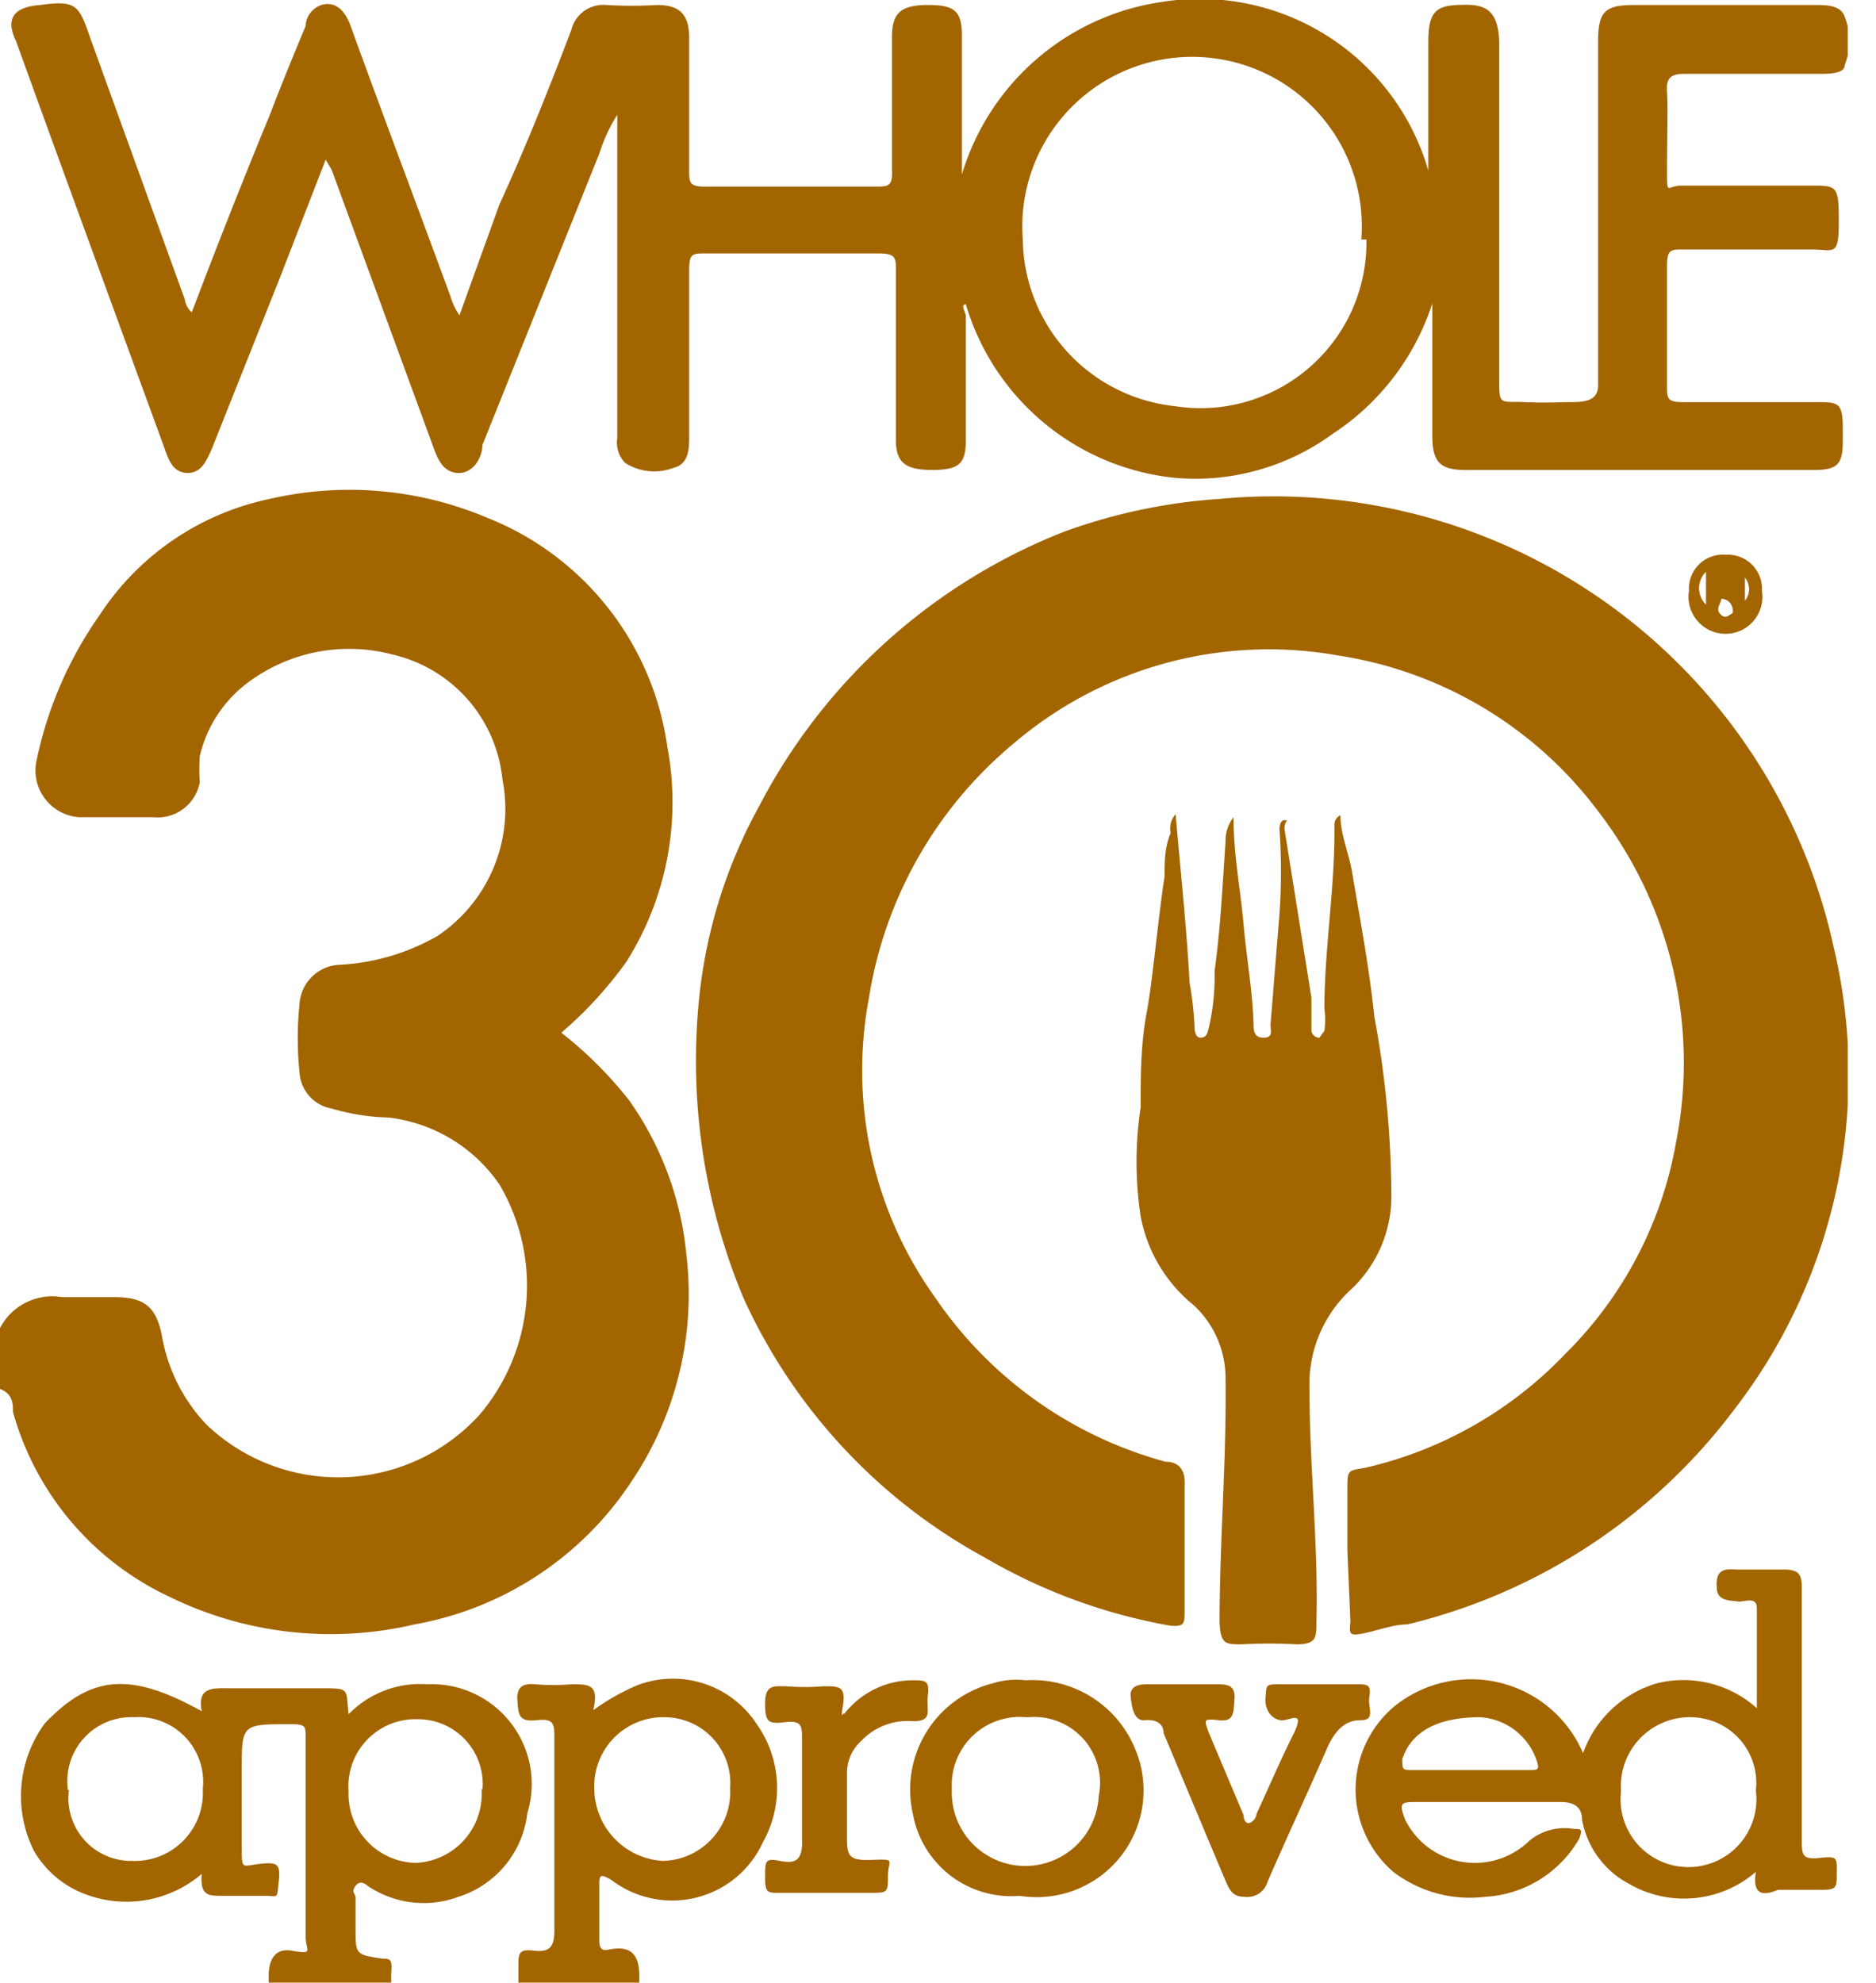 <svg width="53" height="56" fill="none" xmlns="http://www.w3.org/2000/svg"><g clip-path="url(#a)" fill="#A26500"><path d="M0 37.512a1.664 1.664 0 0 1 1.75-.874h1.467c.846 0 1.185.254 1.354 1.071a4.817 4.817 0 0 0 1.27 2.536 5.388 5.388 0 0 0 3.911 1.479 5.396 5.396 0 0 0 3.793-1.76 5.633 5.633 0 0 0 .564-6.51 4.426 4.426 0 0 0-3.132-1.889 6.187 6.187 0 0 1-1.609-.254 1.101 1.101 0 0 1-.903-.986 9.487 9.487 0 0 1 0-2 1.183 1.183 0 0 1 1.073-1.072 6.186 6.186 0 0 0 2.822-.817 4.314 4.314 0 0 0 1.834-4.425 4.027 4.027 0 0 0-3.104-3.523 4.774 4.774 0 0 0-4.12.817 3.607 3.607 0 0 0-1.326 2.058 5.631 5.631 0 0 0 0 .733 1.212 1.212 0 0 1-1.327.986H2.23a1.326 1.326 0 0 1-1.213-1.522c.301-1.51.917-2.94 1.806-4.2a7.59 7.59 0 0 1 4.797-3.268 10 10 0 0 1 6.151.535 8.183 8.183 0 0 1 5.08 6.454 8.446 8.446 0 0 1-1.157 6.088 11.278 11.278 0 0 1-1.835 2c.715.56 1.36 1.203 1.92 1.917a9.012 9.012 0 0 1 1.608 4.312 9.46 9.46 0 0 1-1.552 6.454 9.28 9.28 0 0 1-6.123 4.03c-2.336.548-4.79.27-6.942-.789A8.183 8.183 0 0 1 .367 39.88c0-.225 0-.507-.367-.648v-1.72ZM7.591 56v-.226c0-.084 0-.789.649-.676.649.113.395 0 .395-.395v-5.636c0-.31 0-.367-.423-.367-1.383 0-1.383 0-1.383 1.297v2.142c0 .704 0 .563.508.507.508-.056.593 0 .536.507-.056.508 0 .395-.395.395H6.265c-.367 0-.621 0-.565-.62a3.274 3.274 0 0 1-3.16.62A2.821 2.821 0 0 1 .96 52.28a3.463 3.463 0 0 1 .31-3.608c1.298-1.352 2.399-1.465 4.43-.338-.14-.705.339-.648.79-.648h2.568c.847 0 .706 0 .79.733a2.823 2.823 0 0 1 2.23-.846 2.825 2.825 0 0 1 2.897 2.305c.082.444.056.9-.076 1.33a2.816 2.816 0 0 1-1.947 2.368 2.825 2.825 0 0 1-2.567-.31s-.198-.197-.34 0c-.14.197 0 .197 0 .338v.846c0 .76 0 .76.763.873.17 0 .254 0 .254.254a4.973 4.973 0 0 0 0 .648L7.59 56Zm-5.644-5.44a1.774 1.774 0 0 0 1.806 2.002 1.92 1.92 0 0 0 1.976-2.03 1.83 1.83 0 0 0-1.947-2.029 1.807 1.807 0 0 0-1.863 2.057h.028Zm11.683 0a1.83 1.83 0 0 0-1.835-2 1.894 1.894 0 0 0-1.84 1.25c-.09.249-.127.514-.107.779a1.943 1.943 0 0 0 1.891 2.029 1.95 1.95 0 0 0 1.773-1.337c.082-.25.112-.515.09-.777l.028.056Z"/><path d="M14.645 56v-.451c0-.367 0-.507.452-.451.451.056.564-.141.564-.564v-5.44c0-.394 0-.563-.508-.506-.508.056-.508-.17-.536-.564-.028-.395.17-.48.508-.451.338.028.678.028 1.016 0 .508 0 .79 0 .62.733a6.268 6.268 0 0 1 1.242-.705 2.825 2.825 0 0 1 3.358 1.071 3.126 3.126 0 0 1 .197 3.354 2.818 2.818 0 0 1-3.144 1.595 2.825 2.825 0 0 1-1.145-.524c-.338-.197-.338-.113-.338.169v1.494c0 .169 0 .366.254.31.79-.17.903.31.874.93h-3.414Zm5.982-5.496a1.856 1.856 0 0 0-1.115-1.847 1.864 1.864 0 0 0-.747-.154 1.948 1.948 0 0 0-1.975 2.03 2.056 2.056 0 0 0 1.947 2.029 1.95 1.95 0 0 0 1.78-1.292 1.94 1.94 0 0 0 .11-.766ZM38.066 43.796v-1.719c0-.563 0-.535.508-.62a11.29 11.29 0 0 0 5.644-3.213 11.1 11.1 0 0 0 3.132-5.974 11.625 11.625 0 0 0-2.201-9.357 11.29 11.29 0 0 0-7.337-4.397 11.103 11.103 0 0 0-9.17 2.48 11.72 11.72 0 0 0-4.092 7.187 11.007 11.007 0 0 0 1.862 8.455 11.513 11.513 0 0 0 6.519 4.65c.395 0 .564.254.536.677v3.55c0 .339 0 .452-.452.395a15.815 15.815 0 0 1-5.192-1.916 15.762 15.762 0 0 1-6.829-7.356 17.396 17.396 0 0 1-1.241-8.455 14.248 14.248 0 0 1 1.693-5.411 16.529 16.529 0 0 1 8.606-7.75 15.906 15.906 0 0 1 4.402-.93c3.946-.373 7.89.712 11.089 3.05a16.175 16.175 0 0 1 6.266 9.632 15.483 15.483 0 0 1-2.822 13.049 16.312 16.312 0 0 1-9.228 6.059c-.395 0-.818.169-1.241.254-.424.084-.395 0-.367-.339l-.085-2ZM27.174 4.932A6.932 6.932 0 0 1 32.818.056a6.723 6.723 0 0 1 4.672.953 6.708 6.708 0 0 1 2.862 3.81V1.212c0-.818.169-1.043.818-1.071.649-.028 1.157 0 1.185 1.043v9.47c0 .816 0 .675.706.704.705.028.903 0 1.354 0 .452 0 .734-.085.734-.48V1.156c0-.817.197-1.014.987-1.014h5.136c.339 0 .734 0 .847.338.17.435.17.918 0 1.353 0 .253-.452.253-.706.253h-3.837c-.395 0-.508.141-.48.508.028.366 0 1.493 0 2.226 0 .733 0 .423.395.423h3.696c.706 0 .762 0 .762 1.015 0 1.014-.14.789-.762.789h-3.64c-.338 0-.451 0-.451.45v3.41c0 .339 0 .452.451.452h3.782c.592 0 .733 0 .733.732v.367c0 .648-.14.817-.818.817h-9.848c-.706 0-.931-.225-.931-.958V8.568a6.962 6.962 0 0 1-2.822 3.691 6.58 6.58 0 0 1-4.43 1.24 6.89 6.89 0 0 1-5.926-4.903c-.17 0 0 .225 0 .338v3.495c0 .676-.198.845-.96.845s-1.016-.225-1.016-.845V7.666c0-.395 0-.508-.507-.508H19.95c-.395 0-.48 0-.48.48v4.65c0 .394 0 .817-.451.93a1.526 1.526 0 0 1-1.355-.141.817.817 0 0 1-.225-.705V3.241a4.68 4.68 0 0 0-.508 1.099l-3.302 8.23c0 .338-.254.817-.705.789-.452-.028-.593-.48-.734-.874L9.368 4.791 9.2 4.509 7.901 7.863l-1.919 4.82c-.141.31-.282.676-.677.676-.395 0-.536-.338-.65-.677-1.41-3.86-2.82-7.694-4.204-11.527C.151.535.376.197 1.13.141c1.044-.141 1.1 0 1.439.986L5.22 8.455c.02.142.09.272.198.366a213.606 213.606 0 0 1 2.229-5.636c.31-.818.649-1.635.988-2.452 0-.31.282-.62.62-.62.339 0 .537.31.65.62.93 2.564 1.89 5.1 2.821 7.637.055.191.141.372.254.536l1.129-3.129c.762-1.662 1.41-3.297 2.032-4.932a.93.93 0 0 1 .987-.704c.48.028.96.028 1.44 0 .648 0 .902.282.902.93v3.72c0 .366 0 .48.452.48h4.797c.367 0 .508 0 .48-.48V1.043c0-.677.254-.902 1.015-.902.762 0 .96.169.96.873v3.918ZM38.46 6.764A4.787 4.787 0 0 0 35.6 2.006a4.802 4.802 0 0 0-6.451 2.815 4.785 4.785 0 0 0-.253 1.943 4.787 4.787 0 0 0 1.25 3.167 4.799 4.799 0 0 0 3.04 1.54 4.69 4.69 0 0 0 5.014-2.72 4.674 4.674 0 0 0 .403-1.987h-.14Z"/><path d="M33.213 22.997c.14 1.635.31 3.185.395 4.763.076.419.123.843.14 1.268 0 0 0 .282.17.282s.198-.14.226-.253a6.446 6.446 0 0 0 .17-1.635c.169-1.212.225-2.424.31-3.664a1.07 1.07 0 0 1 .225-.676c0 1.07.198 2.057.283 3.015.084.958.254 1.888.282 2.819 0 .169 0 .394.282.394s.198-.197.198-.366l.253-3.129a16.89 16.89 0 0 0 0-2.395s0-.254.142-.254c.14 0 0 0 0 .254l.761 4.763v.93a.225.225 0 0 0 .226.197l.141-.197a2.332 2.332 0 0 0 0-.62c0-1.748.31-3.467.282-5.214 0 0 0-.17.17-.254 0 .564.254 1.1.338 1.663.226 1.325.48 2.678.621 4.03.315 1.683.475 3.39.48 5.101a3.602 3.602 0 0 1-1.1 2.565 3.636 3.636 0 0 0-1.214 2.818c0 2.199.254 4.397.197 6.623 0 .423 0 .62-.564.62a14.297 14.297 0 0 0-1.552 0c-.451 0-.592 0-.62-.62 0-2.282.197-4.565.169-6.848a2.815 2.815 0 0 0-.903-2.114 4.226 4.226 0 0 1-1.496-2.508 10.219 10.219 0 0 1 0-3.072c0-.902 0-1.776.17-2.678.169-.901.31-2.564.507-3.86 0-.395 0-.818.17-1.212a.618.618 0 0 1 .14-.536ZM49.607 52.871a3.106 3.106 0 0 1-3.584.339 2.566 2.566 0 0 1-1.326-1.804c0-.338-.197-.507-.592-.507H40.04c-.451 0-.536 0-.338.507a2.199 2.199 0 0 0 2.62 1.113c.33-.102.63-.281.879-.521a1.551 1.551 0 0 1 1.27-.338c.197 0 .253 0 .14.281a3.271 3.271 0 0 1-2.652 1.635 3.559 3.559 0 0 1-2.596-.705 3.073 3.073 0 0 1-.787-3.603c.184-.401.453-.758.787-1.047a3.445 3.445 0 0 1 5.361 1.297 3.155 3.155 0 0 1 2.088-1.973 3.108 3.108 0 0 1 2.822.704v-2.818c0-.366-.366-.169-.536-.197-.17-.028-.564 0-.592-.338-.029-.339 0-.62.508-.564h1.382c.424 0 .508.14.508.507v7.102c0 .451 0 .592.508.536.508-.056.48 0 .48.423 0 .422 0 .479-.452.479h-1.213c-.395.169-.734.169-.62-.508Zm0-2.31a1.857 1.857 0 0 0-1.14-1.918 1.95 1.95 0 0 0-2.569 1.171c-.085.249-.12.512-.1.775a1.915 1.915 0 0 0 1.904 2.148 1.921 1.921 0 0 0 1.833-1.347c.08-.259.105-.532.072-.801v-.029Zm-8.07-.564h1.636c.282 0 .339 0 .226-.31a1.804 1.804 0 0 0-1.58-1.184c-1.185 0-1.947.395-2.201 1.184 0 .282 0 .31.254.31h1.665ZM28.98 47.46a3.135 3.135 0 0 1 3.104 1.973 3.012 3.012 0 0 1-1.704 3.948c-.499.194-1.04.252-1.57.167a2.824 2.824 0 0 1-3.019-2.31 3.097 3.097 0 0 1 2.258-3.693c.3-.094.618-.123.931-.084Zm0 1.043a1.92 1.92 0 0 0-2.088 2.03 2.07 2.07 0 0 0 1.189 1.974 2.077 2.077 0 0 0 2.959-1.777 1.858 1.858 0 0 0-1.975-2.227h-.085ZM33.41 47.573h.96c.254 0 .536 0 .508.395-.029.394 0 .676-.452.62-.451-.056-.395 0-.282.338l.988 2.34s0 .253.169.225a.31.31 0 0 0 .197-.254c.339-.733.65-1.465 1.016-2.198.367-.733 0-.48-.254-.451-.254.028-.536-.226-.508-.62.029-.395 0-.395.424-.395h2.172c.254 0 .395 0 .34.338-.057.339.197.677-.255.677-.451 0-.705.31-.903.704-.564 1.297-1.157 2.565-1.721 3.861a.592.592 0 0 1-.65.423c-.338 0-.422-.197-.535-.45a1612.94 1612.94 0 0 1-1.75-4.172c0-.282-.226-.394-.536-.366-.31.028-.367-.395-.395-.677-.028-.281.226-.338.451-.338h1.016Z"/><path d="M23.844 48.419a2.454 2.454 0 0 1 1.947-.959c.339 0 .48 0 .423.423-.056.423.17.733-.423.733a1.806 1.806 0 0 0-1.467.564 1.212 1.212 0 0 0-.395.901v1.748c0 .563 0 .733.705.704.706-.028.452 0 .452.451s0 .48-.452.48h-2.596c-.367 0-.423 0-.423-.451s0-.536.423-.451c.423.084.649 0 .62-.62v-2.819c0-.366 0-.535-.479-.479-.48.056-.564 0-.564-.535 0-.536.254-.48.592-.48.357.029.716.029 1.073 0 .423 0 .62 0 .536.536-.085.535.028.113.028.254ZM49.777 16.684a1.043 1.043 0 0 1-1.827.846 1.042 1.042 0 0 1-.233-.846.957.957 0 0 1 1.044-1.014.96.96 0 0 1 1.016 1.014Zm-1.185 0c.169.282-.17.451 0 .649.169.197.282 0 .338 0 .057 0 .057-.423-.338-.423v-.226Zm-.395-.535a.65.65 0 0 0 0 .93v-.93Zm1.1 0v.817a.507.507 0 0 0 0-.648v-.169Z"/></g><defs><clipPath id="a"><path fill="#fff" d="M0 0h52.203v56H0z"/></clipPath></defs></svg>